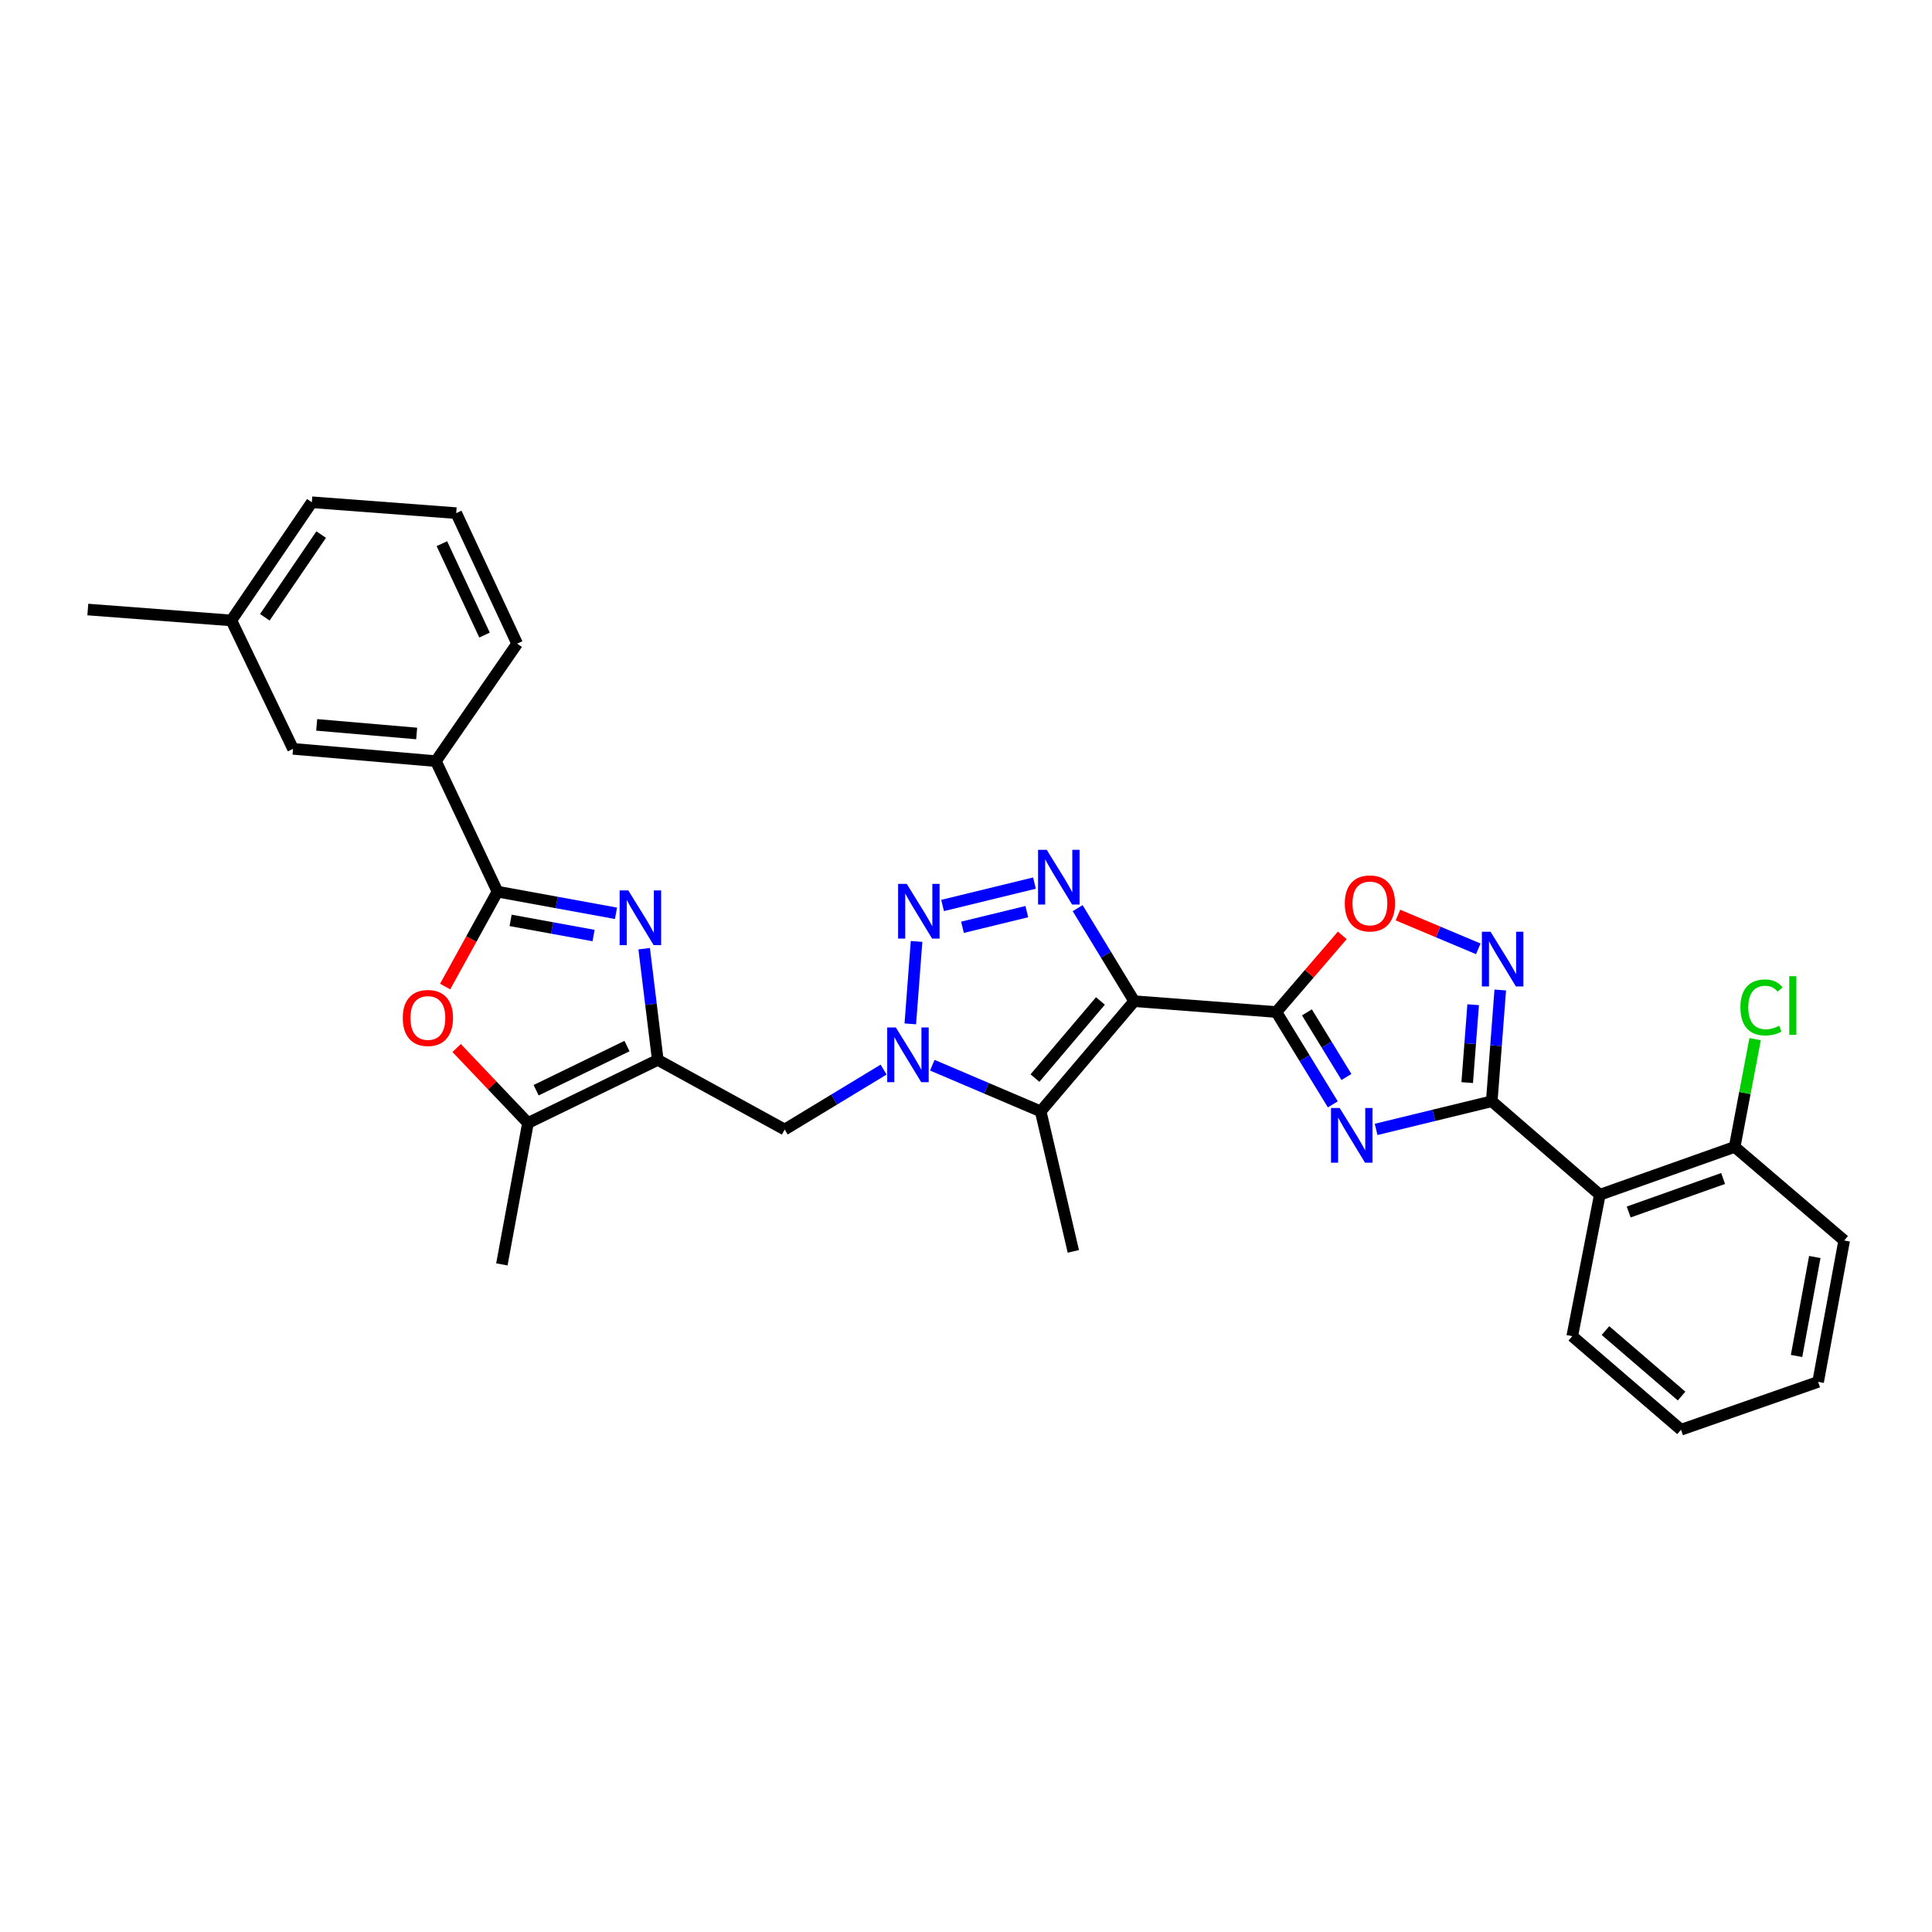 <?xml version='1.0' encoding='iso-8859-1'?>
<svg version='1.1' baseProfile='full'
              xmlns='http://www.w3.org/2000/svg'
                      xmlns:rdkit='http://www.rdkit.org/xml'
                      xmlns:xlink='http://www.w3.org/1999/xlink'
                  xml:space='preserve'
width='1000px' height='1000px' viewBox='0 0 1000 1000'>
<!-- END OF HEADER -->
<rect style='opacity:1.0;fill:#FFFFFF;stroke:none' width='1000' height='1000' x='0' y='0'> </rect>
<path class='bond-0' d='M 587.071,518.213 L 660.638,523.822' style='fill:none;fill-rule:evenodd;stroke:#000000;stroke-width:6px;stroke-linecap:butt;stroke-linejoin:miter;stroke-opacity:1' />
<path class='bond-3' d='M 587.071,518.213 L 572.431,494.134' style='fill:none;fill-rule:evenodd;stroke:#000000;stroke-width:6px;stroke-linecap:butt;stroke-linejoin:miter;stroke-opacity:1' />
<path class='bond-3' d='M 572.431,494.134 L 557.79,470.056' style='fill:none;fill-rule:evenodd;stroke:#0000FF;stroke-width:6px;stroke-linecap:butt;stroke-linejoin:miter;stroke-opacity:1' />
<path class='bond-6' d='M 587.071,518.213 L 538.653,575.242' style='fill:none;fill-rule:evenodd;stroke:#000000;stroke-width:6px;stroke-linecap:butt;stroke-linejoin:miter;stroke-opacity:1' />
<path class='bond-6' d='M 569.587,518.089 L 535.694,558.01' style='fill:none;fill-rule:evenodd;stroke:#000000;stroke-width:6px;stroke-linecap:butt;stroke-linejoin:miter;stroke-opacity:1' />
<path class='bond-1' d='M 660.638,523.822 L 675.252,547.718' style='fill:none;fill-rule:evenodd;stroke:#000000;stroke-width:6px;stroke-linecap:butt;stroke-linejoin:miter;stroke-opacity:1' />
<path class='bond-1' d='M 675.252,547.718 L 689.867,571.615' style='fill:none;fill-rule:evenodd;stroke:#0000FF;stroke-width:6px;stroke-linecap:butt;stroke-linejoin:miter;stroke-opacity:1' />
<path class='bond-1' d='M 676.461,523.995 L 686.691,540.723' style='fill:none;fill-rule:evenodd;stroke:#000000;stroke-width:6px;stroke-linecap:butt;stroke-linejoin:miter;stroke-opacity:1' />
<path class='bond-1' d='M 686.691,540.723 L 696.921,557.45' style='fill:none;fill-rule:evenodd;stroke:#0000FF;stroke-width:6px;stroke-linecap:butt;stroke-linejoin:miter;stroke-opacity:1' />
<path class='bond-12' d='M 660.638,523.822 L 677.703,503.984' style='fill:none;fill-rule:evenodd;stroke:#000000;stroke-width:6px;stroke-linecap:butt;stroke-linejoin:miter;stroke-opacity:1' />
<path class='bond-12' d='M 677.703,503.984 L 694.769,484.146' style='fill:none;fill-rule:evenodd;stroke:#FF0000;stroke-width:6px;stroke-linecap:butt;stroke-linejoin:miter;stroke-opacity:1' />
<path class='bond-5' d='M 712.275,584.578 L 742.205,577.296' style='fill:none;fill-rule:evenodd;stroke:#0000FF;stroke-width:6px;stroke-linecap:butt;stroke-linejoin:miter;stroke-opacity:1' />
<path class='bond-5' d='M 742.205,577.296 L 772.134,570.013' style='fill:none;fill-rule:evenodd;stroke:#000000;stroke-width:6px;stroke-linecap:butt;stroke-linejoin:miter;stroke-opacity:1' />
<path class='bond-2' d='M 482.565,551.352 L 510.609,563.297' style='fill:none;fill-rule:evenodd;stroke:#0000FF;stroke-width:6px;stroke-linecap:butt;stroke-linejoin:miter;stroke-opacity:1' />
<path class='bond-2' d='M 510.609,563.297 L 538.653,575.242' style='fill:none;fill-rule:evenodd;stroke:#000000;stroke-width:6px;stroke-linecap:butt;stroke-linejoin:miter;stroke-opacity:1' />
<path class='bond-14' d='M 457.353,553.62 L 431.752,569.131' style='fill:none;fill-rule:evenodd;stroke:#0000FF;stroke-width:6px;stroke-linecap:butt;stroke-linejoin:miter;stroke-opacity:1' />
<path class='bond-14' d='M 431.752,569.131 L 406.15,584.643' style='fill:none;fill-rule:evenodd;stroke:#000000;stroke-width:6px;stroke-linecap:butt;stroke-linejoin:miter;stroke-opacity:1' />
<path class='bond-31' d='M 471.174,529.959 L 474.412,487.286' style='fill:none;fill-rule:evenodd;stroke:#0000FF;stroke-width:6px;stroke-linecap:butt;stroke-linejoin:miter;stroke-opacity:1' />
<path class='bond-4' d='M 535.435,457.088 L 487.877,468.673' style='fill:none;fill-rule:evenodd;stroke:#0000FF;stroke-width:6px;stroke-linecap:butt;stroke-linejoin:miter;stroke-opacity:1' />
<path class='bond-4' d='M 531.474,471.853 L 498.184,479.962' style='fill:none;fill-rule:evenodd;stroke:#0000FF;stroke-width:6px;stroke-linecap:butt;stroke-linejoin:miter;stroke-opacity:1' />
<path class='bond-15' d='M 772.134,570.013 L 828.054,618.409' style='fill:none;fill-rule:evenodd;stroke:#000000;stroke-width:6px;stroke-linecap:butt;stroke-linejoin:miter;stroke-opacity:1' />
<path class='bond-32' d='M 772.134,570.013 L 774.335,541.218' style='fill:none;fill-rule:evenodd;stroke:#000000;stroke-width:6px;stroke-linecap:butt;stroke-linejoin:miter;stroke-opacity:1' />
<path class='bond-32' d='M 774.335,541.218 L 776.535,512.422' style='fill:none;fill-rule:evenodd;stroke:#0000FF;stroke-width:6px;stroke-linecap:butt;stroke-linejoin:miter;stroke-opacity:1' />
<path class='bond-32' d='M 759.425,560.353 L 760.966,540.196' style='fill:none;fill-rule:evenodd;stroke:#000000;stroke-width:6px;stroke-linecap:butt;stroke-linejoin:miter;stroke-opacity:1' />
<path class='bond-32' d='M 760.966,540.196 L 762.506,520.039' style='fill:none;fill-rule:evenodd;stroke:#0000FF;stroke-width:6px;stroke-linecap:butt;stroke-linejoin:miter;stroke-opacity:1' />
<path class='bond-19' d='M 538.653,575.242 L 555.555,647.714' style='fill:none;fill-rule:evenodd;stroke:#000000;stroke-width:6px;stroke-linecap:butt;stroke-linejoin:miter;stroke-opacity:1' />
<path class='bond-7' d='M 333.419,491.044 L 336.942,519.824' style='fill:none;fill-rule:evenodd;stroke:#0000FF;stroke-width:6px;stroke-linecap:butt;stroke-linejoin:miter;stroke-opacity:1' />
<path class='bond-7' d='M 336.942,519.824 L 340.465,548.605' style='fill:none;fill-rule:evenodd;stroke:#000000;stroke-width:6px;stroke-linecap:butt;stroke-linejoin:miter;stroke-opacity:1' />
<path class='bond-9' d='M 318.839,472.725 L 288.169,467.122' style='fill:none;fill-rule:evenodd;stroke:#0000FF;stroke-width:6px;stroke-linecap:butt;stroke-linejoin:miter;stroke-opacity:1' />
<path class='bond-9' d='M 288.169,467.122 L 257.498,461.518' style='fill:none;fill-rule:evenodd;stroke:#000000;stroke-width:6px;stroke-linecap:butt;stroke-linejoin:miter;stroke-opacity:1' />
<path class='bond-9' d='M 307.228,484.234 L 285.759,480.312' style='fill:none;fill-rule:evenodd;stroke:#0000FF;stroke-width:6px;stroke-linecap:butt;stroke-linejoin:miter;stroke-opacity:1' />
<path class='bond-9' d='M 285.759,480.312 L 264.289,476.389' style='fill:none;fill-rule:evenodd;stroke:#000000;stroke-width:6px;stroke-linecap:butt;stroke-linejoin:miter;stroke-opacity:1' />
<path class='bond-8' d='M 340.465,548.605 L 406.15,584.643' style='fill:none;fill-rule:evenodd;stroke:#000000;stroke-width:6px;stroke-linecap:butt;stroke-linejoin:miter;stroke-opacity:1' />
<path class='bond-13' d='M 340.465,548.605 L 273.282,581.254' style='fill:none;fill-rule:evenodd;stroke:#000000;stroke-width:6px;stroke-linecap:butt;stroke-linejoin:miter;stroke-opacity:1' />
<path class='bond-13' d='M 324.527,541.443 L 277.499,564.297' style='fill:none;fill-rule:evenodd;stroke:#000000;stroke-width:6px;stroke-linecap:butt;stroke-linejoin:miter;stroke-opacity:1' />
<path class='bond-16' d='M 257.498,461.518 L 225.609,393.963' style='fill:none;fill-rule:evenodd;stroke:#000000;stroke-width:6px;stroke-linecap:butt;stroke-linejoin:miter;stroke-opacity:1' />
<path class='bond-33' d='M 257.498,461.518 L 243.95,486.075' style='fill:none;fill-rule:evenodd;stroke:#000000;stroke-width:6px;stroke-linecap:butt;stroke-linejoin:miter;stroke-opacity:1' />
<path class='bond-33' d='M 243.95,486.075 L 230.403,510.632' style='fill:none;fill-rule:evenodd;stroke:#FF0000;stroke-width:6px;stroke-linecap:butt;stroke-linejoin:miter;stroke-opacity:1' />
<path class='bond-10' d='M 765.155,491.117 L 744.37,482.377' style='fill:none;fill-rule:evenodd;stroke:#0000FF;stroke-width:6px;stroke-linecap:butt;stroke-linejoin:miter;stroke-opacity:1' />
<path class='bond-10' d='M 744.37,482.377 L 723.585,473.636' style='fill:none;fill-rule:evenodd;stroke:#FF0000;stroke-width:6px;stroke-linecap:butt;stroke-linejoin:miter;stroke-opacity:1' />
<path class='bond-11' d='M 236.353,542.45 L 254.818,561.852' style='fill:none;fill-rule:evenodd;stroke:#FF0000;stroke-width:6px;stroke-linecap:butt;stroke-linejoin:miter;stroke-opacity:1' />
<path class='bond-11' d='M 254.818,561.852 L 273.282,581.254' style='fill:none;fill-rule:evenodd;stroke:#000000;stroke-width:6px;stroke-linecap:butt;stroke-linejoin:miter;stroke-opacity:1' />
<path class='bond-23' d='M 273.282,581.254 L 259.77,654.448' style='fill:none;fill-rule:evenodd;stroke:#000000;stroke-width:6px;stroke-linecap:butt;stroke-linejoin:miter;stroke-opacity:1' />
<path class='bond-17' d='M 828.054,618.409 L 897.859,593.634' style='fill:none;fill-rule:evenodd;stroke:#000000;stroke-width:6px;stroke-linecap:butt;stroke-linejoin:miter;stroke-opacity:1' />
<path class='bond-17' d='M 843.009,627.329 L 891.873,609.986' style='fill:none;fill-rule:evenodd;stroke:#000000;stroke-width:6px;stroke-linecap:butt;stroke-linejoin:miter;stroke-opacity:1' />
<path class='bond-22' d='M 828.054,618.409 L 813.797,691.603' style='fill:none;fill-rule:evenodd;stroke:#000000;stroke-width:6px;stroke-linecap:butt;stroke-linejoin:miter;stroke-opacity:1' />
<path class='bond-18' d='M 225.609,393.963 L 151.677,387.602' style='fill:none;fill-rule:evenodd;stroke:#000000;stroke-width:6px;stroke-linecap:butt;stroke-linejoin:miter;stroke-opacity:1' />
<path class='bond-18' d='M 215.668,379.65 L 163.916,375.197' style='fill:none;fill-rule:evenodd;stroke:#000000;stroke-width:6px;stroke-linecap:butt;stroke-linejoin:miter;stroke-opacity:1' />
<path class='bond-24' d='M 225.609,393.963 L 267.673,333.165' style='fill:none;fill-rule:evenodd;stroke:#000000;stroke-width:6px;stroke-linecap:butt;stroke-linejoin:miter;stroke-opacity:1' />
<path class='bond-20' d='M 897.859,593.634 L 903.153,565.746' style='fill:none;fill-rule:evenodd;stroke:#000000;stroke-width:6px;stroke-linecap:butt;stroke-linejoin:miter;stroke-opacity:1' />
<path class='bond-20' d='M 903.153,565.746 L 908.447,537.857' style='fill:none;fill-rule:evenodd;stroke:#00CC00;stroke-width:6px;stroke-linecap:butt;stroke-linejoin:miter;stroke-opacity:1' />
<path class='bond-26' d='M 897.859,593.634 L 954.545,642.075' style='fill:none;fill-rule:evenodd;stroke:#000000;stroke-width:6px;stroke-linecap:butt;stroke-linejoin:miter;stroke-opacity:1' />
<path class='bond-21' d='M 151.677,387.602 L 119.743,321.135' style='fill:none;fill-rule:evenodd;stroke:#000000;stroke-width:6px;stroke-linecap:butt;stroke-linejoin:miter;stroke-opacity:1' />
<path class='bond-28' d='M 119.743,321.135 L 45.455,315.496' style='fill:none;fill-rule:evenodd;stroke:#000000;stroke-width:6px;stroke-linecap:butt;stroke-linejoin:miter;stroke-opacity:1' />
<path class='bond-35' d='M 119.743,321.135 L 161.406,259.971' style='fill:none;fill-rule:evenodd;stroke:#000000;stroke-width:6px;stroke-linecap:butt;stroke-linejoin:miter;stroke-opacity:1' />
<path class='bond-35' d='M 137.074,319.508 L 166.238,276.694' style='fill:none;fill-rule:evenodd;stroke:#000000;stroke-width:6px;stroke-linecap:butt;stroke-linejoin:miter;stroke-opacity:1' />
<path class='bond-29' d='M 813.797,691.603 L 870.089,740.029' style='fill:none;fill-rule:evenodd;stroke:#000000;stroke-width:6px;stroke-linecap:butt;stroke-linejoin:miter;stroke-opacity:1' />
<path class='bond-29' d='M 830.985,688.702 L 870.389,722.601' style='fill:none;fill-rule:evenodd;stroke:#000000;stroke-width:6px;stroke-linecap:butt;stroke-linejoin:miter;stroke-opacity:1' />
<path class='bond-25' d='M 267.673,333.165 L 236.134,265.595' style='fill:none;fill-rule:evenodd;stroke:#000000;stroke-width:6px;stroke-linecap:butt;stroke-linejoin:miter;stroke-opacity:1' />
<path class='bond-25' d='M 250.792,328.7 L 228.715,281.401' style='fill:none;fill-rule:evenodd;stroke:#000000;stroke-width:6px;stroke-linecap:butt;stroke-linejoin:miter;stroke-opacity:1' />
<path class='bond-27' d='M 236.134,265.595 L 161.406,259.971' style='fill:none;fill-rule:evenodd;stroke:#000000;stroke-width:6px;stroke-linecap:butt;stroke-linejoin:miter;stroke-opacity:1' />
<path class='bond-34' d='M 954.545,642.075 L 941.055,715.254' style='fill:none;fill-rule:evenodd;stroke:#000000;stroke-width:6px;stroke-linecap:butt;stroke-linejoin:miter;stroke-opacity:1' />
<path class='bond-34' d='M 939.336,650.621 L 929.893,701.846' style='fill:none;fill-rule:evenodd;stroke:#000000;stroke-width:6px;stroke-linecap:butt;stroke-linejoin:miter;stroke-opacity:1' />
<path class='bond-30' d='M 870.089,740.029 L 941.055,715.254' style='fill:none;fill-rule:evenodd;stroke:#000000;stroke-width:6px;stroke-linecap:butt;stroke-linejoin:miter;stroke-opacity:1' />
<path  class='atom-2' d='M 693.41 573.485
L 702.69 588.485
Q 703.61 589.965, 705.09 592.645
Q 706.57 595.325, 706.65 595.485
L 706.65 573.485
L 710.41 573.485
L 710.41 601.805
L 706.53 601.805
L 696.57 585.405
Q 695.41 583.485, 694.17 581.285
Q 692.97 579.085, 692.61 578.405
L 692.61 601.805
L 688.93 601.805
L 688.93 573.485
L 693.41 573.485
' fill='#0000FF'/>
<path  class='atom-3' d='M 463.698 531.823
L 472.978 546.823
Q 473.898 548.303, 475.378 550.983
Q 476.858 553.663, 476.938 553.823
L 476.938 531.823
L 480.698 531.823
L 480.698 560.143
L 476.818 560.143
L 466.858 543.743
Q 465.698 541.823, 464.458 539.623
Q 463.258 537.423, 462.898 536.743
L 462.898 560.143
L 459.218 560.143
L 459.218 531.823
L 463.698 531.823
' fill='#0000FF'/>
<path  class='atom-4' d='M 541.779 439.857
L 551.059 454.857
Q 551.979 456.337, 553.459 459.017
Q 554.939 461.697, 555.019 461.857
L 555.019 439.857
L 558.779 439.857
L 558.779 468.177
L 554.899 468.177
L 544.939 451.777
Q 543.779 449.857, 542.539 447.657
Q 541.339 445.457, 540.979 444.777
L 540.979 468.177
L 537.299 468.177
L 537.299 439.857
L 541.779 439.857
' fill='#0000FF'/>
<path  class='atom-5' d='M 469.337 457.504
L 478.617 472.504
Q 479.537 473.984, 481.017 476.664
Q 482.497 479.344, 482.577 479.504
L 482.577 457.504
L 486.337 457.504
L 486.337 485.824
L 482.457 485.824
L 472.497 469.424
Q 471.337 467.504, 470.097 465.304
Q 468.897 463.104, 468.537 462.424
L 468.537 485.824
L 464.857 485.824
L 464.857 457.504
L 469.337 457.504
' fill='#0000FF'/>
<path  class='atom-8' d='M 325.199 460.871
L 334.479 475.871
Q 335.399 477.351, 336.879 480.031
Q 338.359 482.711, 338.439 482.871
L 338.439 460.871
L 342.199 460.871
L 342.199 489.191
L 338.319 489.191
L 328.359 472.791
Q 327.199 470.871, 325.959 468.671
Q 324.759 466.471, 324.399 465.791
L 324.399 489.191
L 320.719 489.191
L 320.719 460.871
L 325.199 460.871
' fill='#0000FF'/>
<path  class='atom-11' d='M 771.498 482.257
L 780.778 497.257
Q 781.698 498.737, 783.178 501.417
Q 784.658 504.097, 784.738 504.257
L 784.738 482.257
L 788.498 482.257
L 788.498 510.577
L 784.618 510.577
L 774.658 494.177
Q 773.498 492.257, 772.258 490.057
Q 771.058 487.857, 770.698 487.177
L 770.698 510.577
L 767.018 510.577
L 767.018 482.257
L 771.498 482.257
' fill='#0000FF'/>
<path  class='atom-12' d='M 208.474 526.896
Q 208.474 520.096, 211.834 516.296
Q 215.194 512.496, 221.474 512.496
Q 227.754 512.496, 231.114 516.296
Q 234.474 520.096, 234.474 526.896
Q 234.474 533.776, 231.074 537.696
Q 227.674 541.576, 221.474 541.576
Q 215.234 541.576, 211.834 537.696
Q 208.474 533.816, 208.474 526.896
M 221.474 538.376
Q 225.794 538.376, 228.114 535.496
Q 230.474 532.576, 230.474 526.896
Q 230.474 521.336, 228.114 518.536
Q 225.794 515.696, 221.474 515.696
Q 217.154 515.696, 214.794 518.496
Q 212.474 521.296, 212.474 526.896
Q 212.474 532.616, 214.794 535.496
Q 217.154 538.376, 221.474 538.376
' fill='#FF0000'/>
<path  class='atom-13' d='M 696.064 467.61
Q 696.064 460.81, 699.424 457.01
Q 702.784 453.21, 709.064 453.21
Q 715.344 453.21, 718.704 457.01
Q 722.064 460.81, 722.064 467.61
Q 722.064 474.49, 718.664 478.41
Q 715.264 482.29, 709.064 482.29
Q 702.824 482.29, 699.424 478.41
Q 696.064 474.53, 696.064 467.61
M 709.064 479.09
Q 713.384 479.09, 715.704 476.21
Q 718.064 473.29, 718.064 467.61
Q 718.064 462.05, 715.704 459.25
Q 713.384 456.41, 709.064 456.41
Q 704.744 456.41, 702.384 459.21
Q 700.064 462.01, 700.064 467.61
Q 700.064 473.33, 702.384 476.21
Q 704.744 479.09, 709.064 479.09
' fill='#FF0000'/>
<path  class='atom-21' d='M 900.831 521.435
Q 900.831 514.395, 904.111 510.715
Q 907.431 506.995, 913.711 506.995
Q 919.551 506.995, 922.671 511.115
L 920.031 513.275
Q 917.751 510.275, 913.711 510.275
Q 909.431 510.275, 907.151 513.155
Q 904.911 515.995, 904.911 521.435
Q 904.911 527.035, 907.231 529.915
Q 909.591 532.795, 914.151 532.795
Q 917.271 532.795, 920.911 530.915
L 922.031 533.915
Q 920.551 534.875, 918.311 535.435
Q 916.071 535.995, 913.591 535.995
Q 907.431 535.995, 904.111 532.235
Q 900.831 528.475, 900.831 521.435
' fill='#00CC00'/>
<path  class='atom-21' d='M 926.111 505.275
L 929.791 505.275
L 929.791 535.635
L 926.111 535.635
L 926.111 505.275
' fill='#00CC00'/>
</svg>
